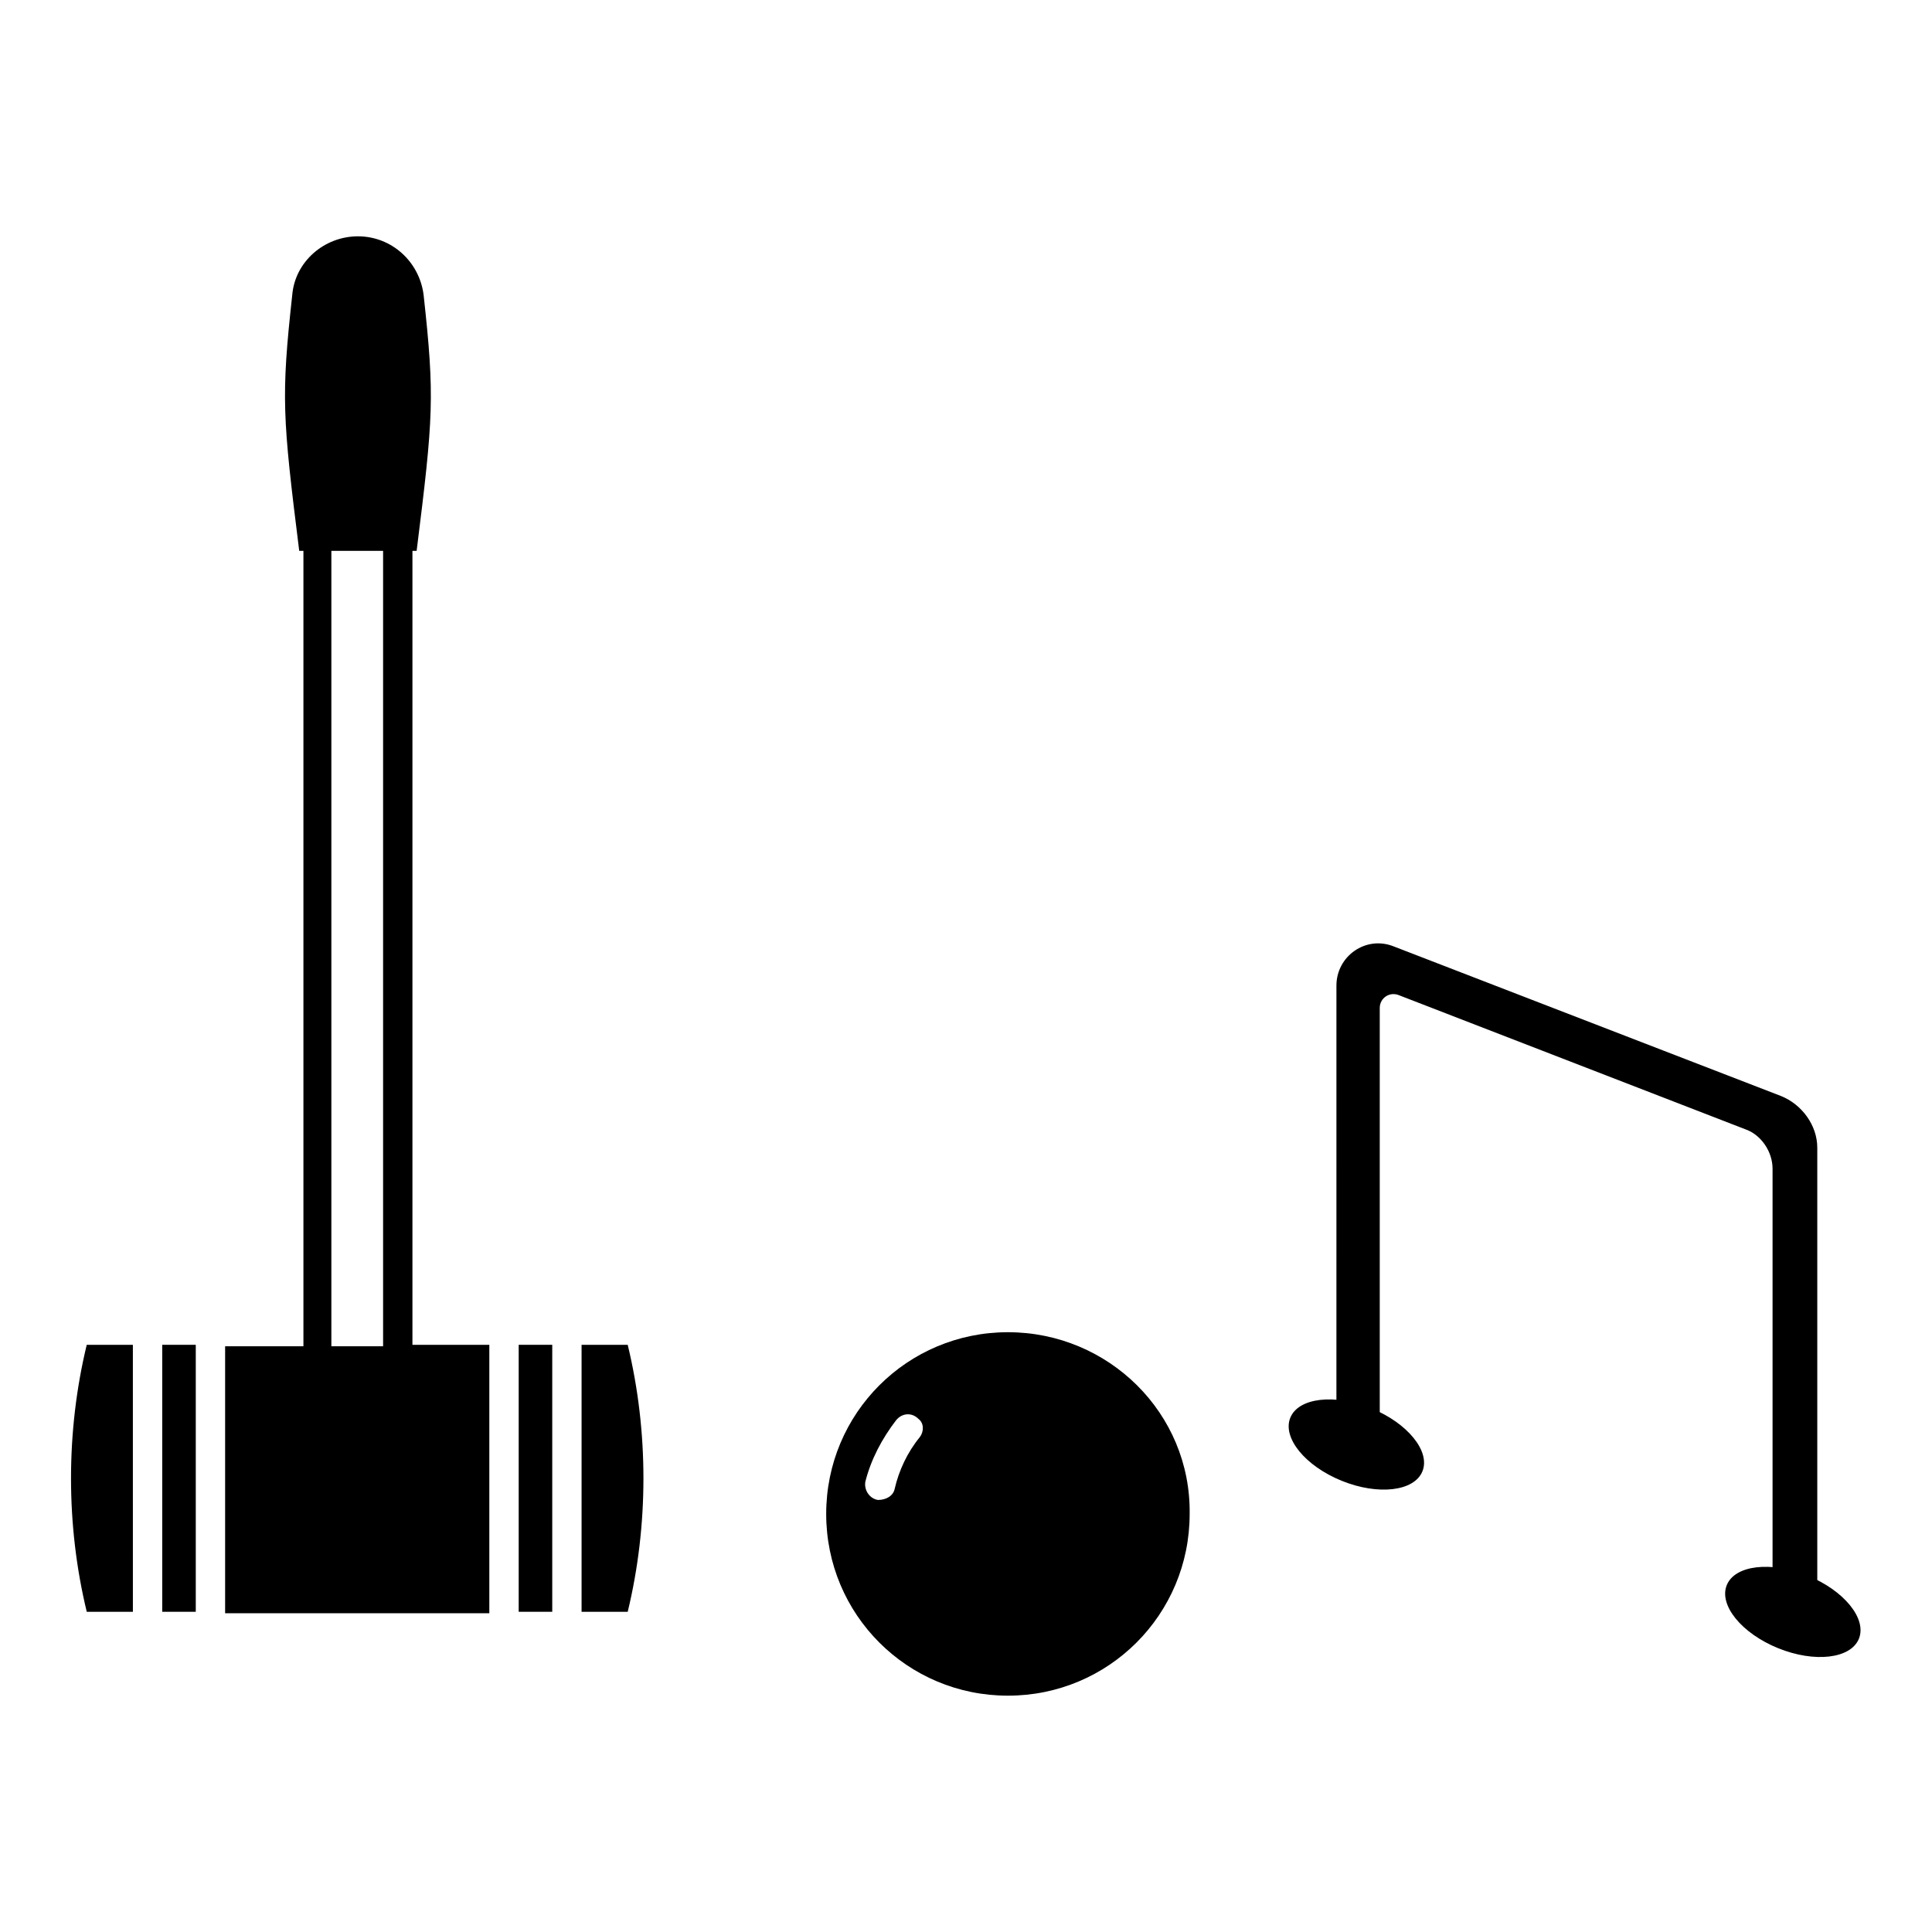 <?xml version="1.0" encoding="UTF-8"?>
<!-- Uploaded to: SVG Find, www.svgrepo.com, Generator: SVG Find Mixer Tools -->
<svg fill="#000000" width="800px" height="800px" version="1.1" viewBox="144 144 512 512" xmlns="http://www.w3.org/2000/svg">
 <g>
  <path d="m281.46 571.14h8.891v-70.754h-8.891z"/>
  <path d="m186.99 571.14h8.891v-70.754h-8.891z"/>
  <path d="m310.35 500.39h-12.227v70.754h12.227c5.555-22.965 5.555-47.785 0-70.754z"/>
  <path d="m166.99 571.14h12.227l-0.004-70.754h-12.227c-5.555 22.969-5.555 47.789 0.004 70.754z"/>
  <path d="m253.3 289.98h1.113c4.445-35.562 4.816-40.75 1.852-67.793-1.113-8.891-8.52-15.559-17.41-15.559s-16.672 6.668-17.41 15.559c-2.965 27.043-2.594 32.23 1.852 67.793h1.113v210.79h-20.75v70.754h70.016v-71.125h-20.375zm-21.484 0h13.707v210.79h-13.707z"/>
  <path d="m507.35 517.2c9.668 3.918 15.762 11.402 13.609 16.711-2.152 5.309-11.738 6.434-21.406 2.512-9.668-3.922-15.762-11.402-13.609-16.711 2.152-5.309 11.734-6.434 21.406-2.512"/>
  <path d="m623.02 561.56c9.668 3.922 15.762 11.406 13.609 16.715s-11.734 6.434-21.406 2.512c-9.668-3.922-15.762-11.406-13.609-16.715 2.152-5.309 11.738-6.434 21.406-2.512"/>
  <path d="m625.23 571.14h-11.484v-117.43c0-4.445-2.965-8.891-7.039-10.371l-91.871-35.562c-2.594-1.113-5.188 0.742-5.188 3.336v115.21h-11.484l0.004-121.14c0-7.781 7.781-13.336 15.188-10.371l102.61 39.637c5.559 2.223 9.633 7.781 9.633 13.707v122.99z"/>
  <path d="m411.11 497.05c-26.672 0-48.16 21.484-48.16 48.16 0 26.672 21.484 48.16 48.16 48.16 26.672 0 48.16-21.484 48.16-48.16 0.367-26.672-21.488-48.16-48.16-48.16zm-23.34 27.785c-3.336 4.074-5.559 8.891-6.668 13.707-0.371 1.852-2.223 2.965-4.445 2.965-2.223-0.371-3.703-2.594-3.336-4.816 1.48-5.926 4.445-11.484 8.148-16.301 1.48-1.852 4.074-2.223 5.926-0.371 1.488 1.113 1.488 3.336 0.375 4.816z"/>
 </g>
</svg>